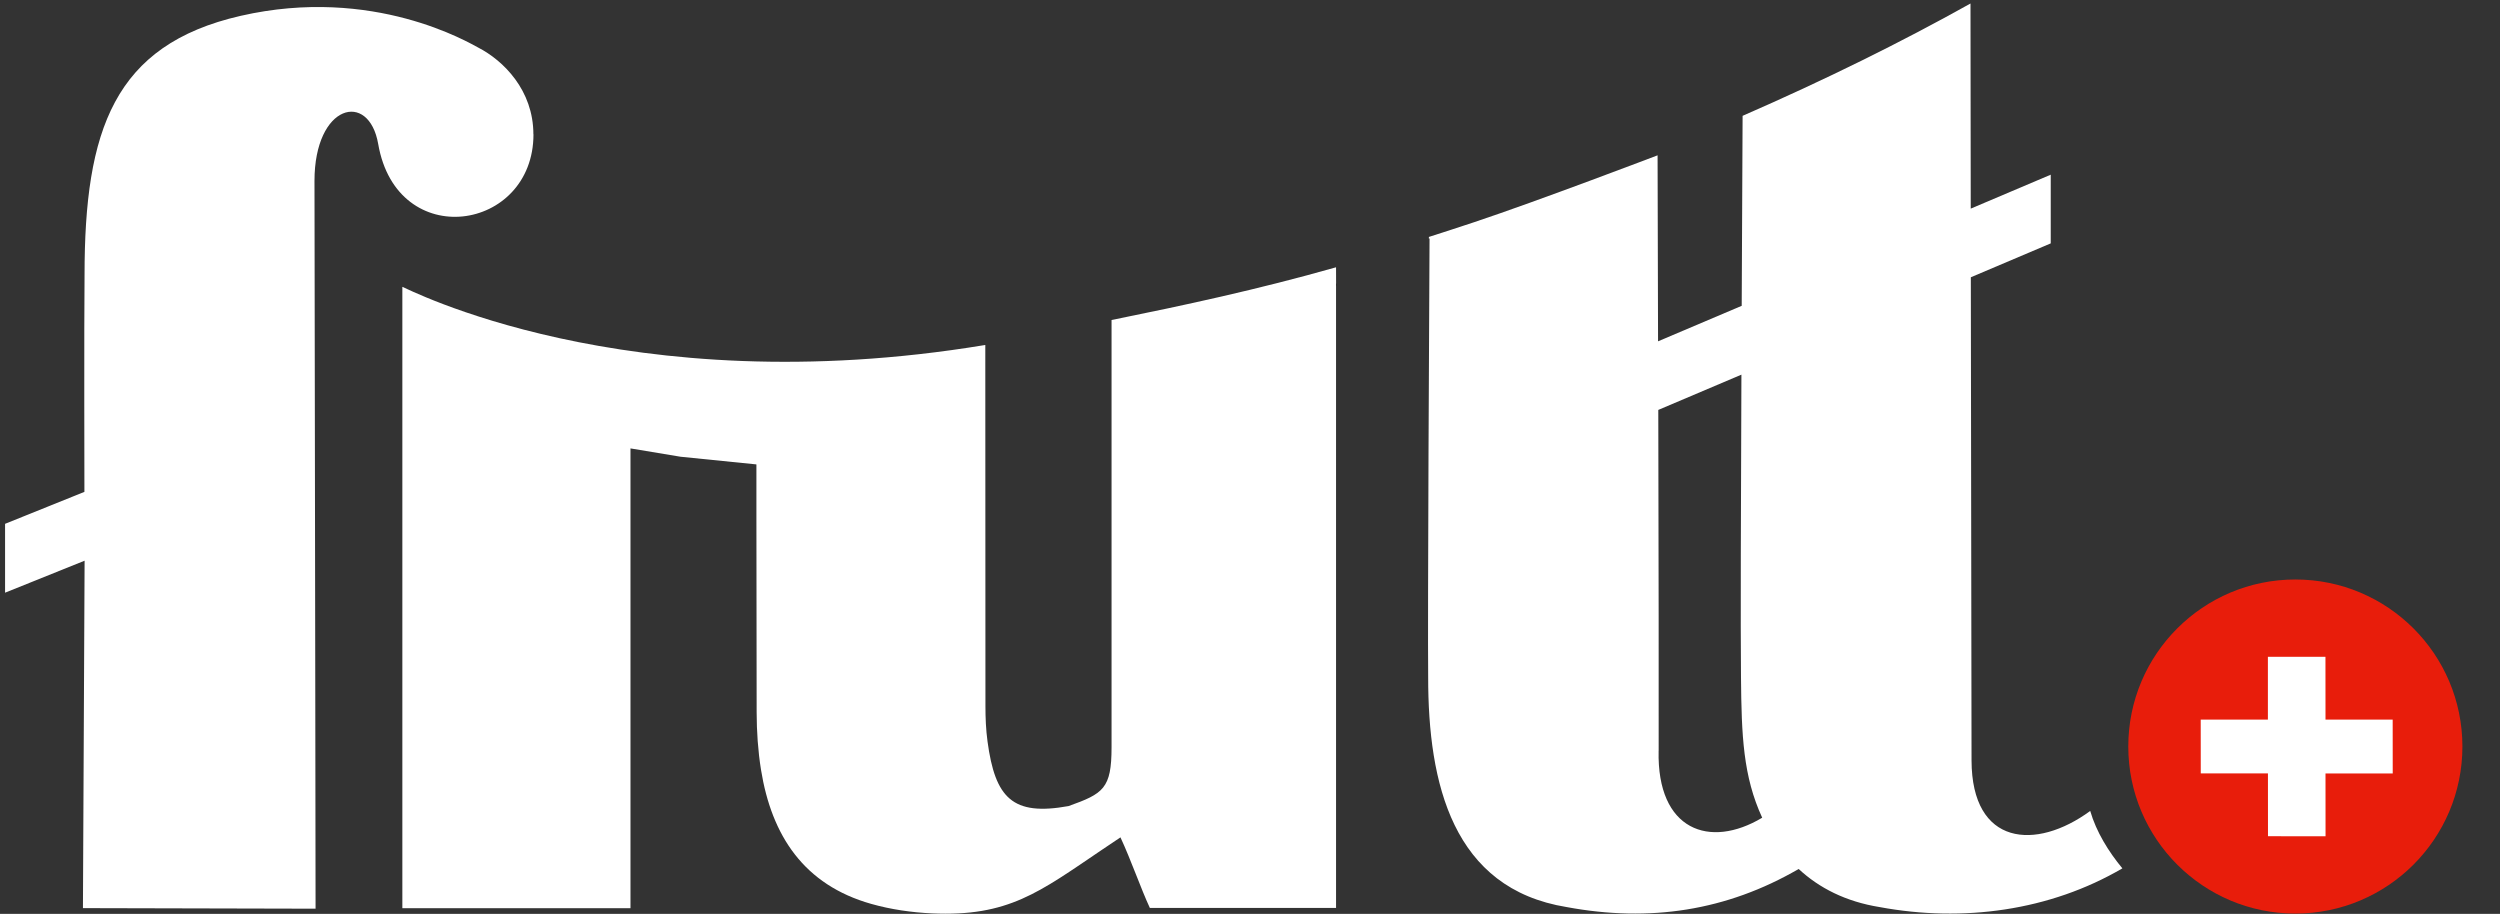 <?xml version="1.0" encoding="UTF-8"?>
<svg xmlns="http://www.w3.org/2000/svg" id="Livello_1" version="1.1" viewBox="0 0 528.09 193.04">
  <rect x="0" y="0" width="528.09" height="193.04" fill="#333333" stroke="none"/>
  <defs>
    <style>
      .st0 {
        fill: #e81d0b;
      }

      .st1 {
        fill: #fff;
      }
    </style>
  </defs>
  <path class="st0" d="M484.86,122.41c-19.49,0-35.29,15.8-35.29,35.28s15.8,35.29,35.29,35.29,35.29-15.8,35.29-35.29-15.8-35.28-35.29-35.28"></path>
  <polygon class="st1" points="491.24 176.65 479.08 176.64 479.07 163.37 464.88 163.37 464.87 152 479.06 152 479.06 138.74 491.22 138.74 491.23 152 505.42 152.01 505.43 163.38 491.23 163.38 491.24 176.65"></polygon>
  <g>
    <path class="st1" d="M112.67,28.38c0-9.34-6.35-15.6-11.67-18.34-1.85-.95-22.11-13.12-50.18-6.69C24.03,9.48,17.86,27.55,17.86,58.08c-.11,10.06-.03,45.82-.03,45.82l-16.76,6.75v14.55l16.8-6.76-.35,73.39,49.14.12s-.03-19.93-.06-44.88c-.05-32.99-.12-87.09-.16-103.22h0c0-3.39-.01-5.42-.01-5.62,0-16.27,11.5-19.12,13.46-7.81,3.98,22.94,32.8,18.53,32.8-2.05Z"></path>
    <path class="st1" d="M282.23,59.9c0-1.07,0-2.23-.01-3.44-16.61,4.72-32.04,8.02-47.42,11.14v90.25c0,8.73-1.74,9.8-9.08,12.42-11.86,2.16-15.51-1.72-17.12-13.64-.34-2.48-.44-5.02-.44-7.52-.02-14.32-.03-70.37-.03-76.24-.04,0-.08.01-.11.02t-.01,0c-75.84,12.55-122.73-12.33-123.02-12.3v131.25h48.19v-97.12l10.58,1.76,16.02,1.62v11.47c0,13.23.02,27.8.05,40.92.01,4.04.28,8.12.92,12.11,2.24,13.93,9.07,24.32,23.3,28.34,4.13,1.17,8.51,1.8,12.8,2,16.13.73,22.66-4.47,35.87-13.4,1.22-.83,2.45-1.65,3.96-2.66,2.26,4.86,4.3,10.8,6.21,14.91h39.33V60.36h-.01v-.46Z"></path>
    <path class="st1" d="M441.52,171.31c-11.45,8.4-25.02,7.4-25.06-10.68,0,0-.08-56.2-.15-102.06l16.88-7.16v-14.51l-16.9,7.17c-.03-22.65-.05-40.38-.05-43.33-14.49,8.1-30.64,16.09-48.1,23.71l-.04.02c-.02,6.28-.1,21.98-.19,40.13l-17.67,7.5c-.05-21.94-.1-39.29-.1-39.29,0,0-25.36,9.67-38.73,14.12-3.21,1.07-6.4,2.1-9.58,3.12,0,.12,0,.24,0,.37l.14-.06c-.06,9.12-.42,80.75-.29,92.65-.02,22.55,5.18,44.69,29.27,48.6,17.53,3.25,33.75.79,48.99-8.05,4.33,4.02,9.94,6.89,17.11,8.05,17.61,3.27,35.98.77,51.27-8.18-2.92-3.53-5.52-7.73-6.79-12.12ZM350.37,158.56c.04-9.56-.02-42.29-.08-71.97l17.56-7.45c-.11,26.28-.2,53.77-.09,63.87.11,12.45.45,20.97,4.48,29.72-11.08,6.64-22.26,2.7-21.88-14.16Z"></path>
  </g>
</svg>
